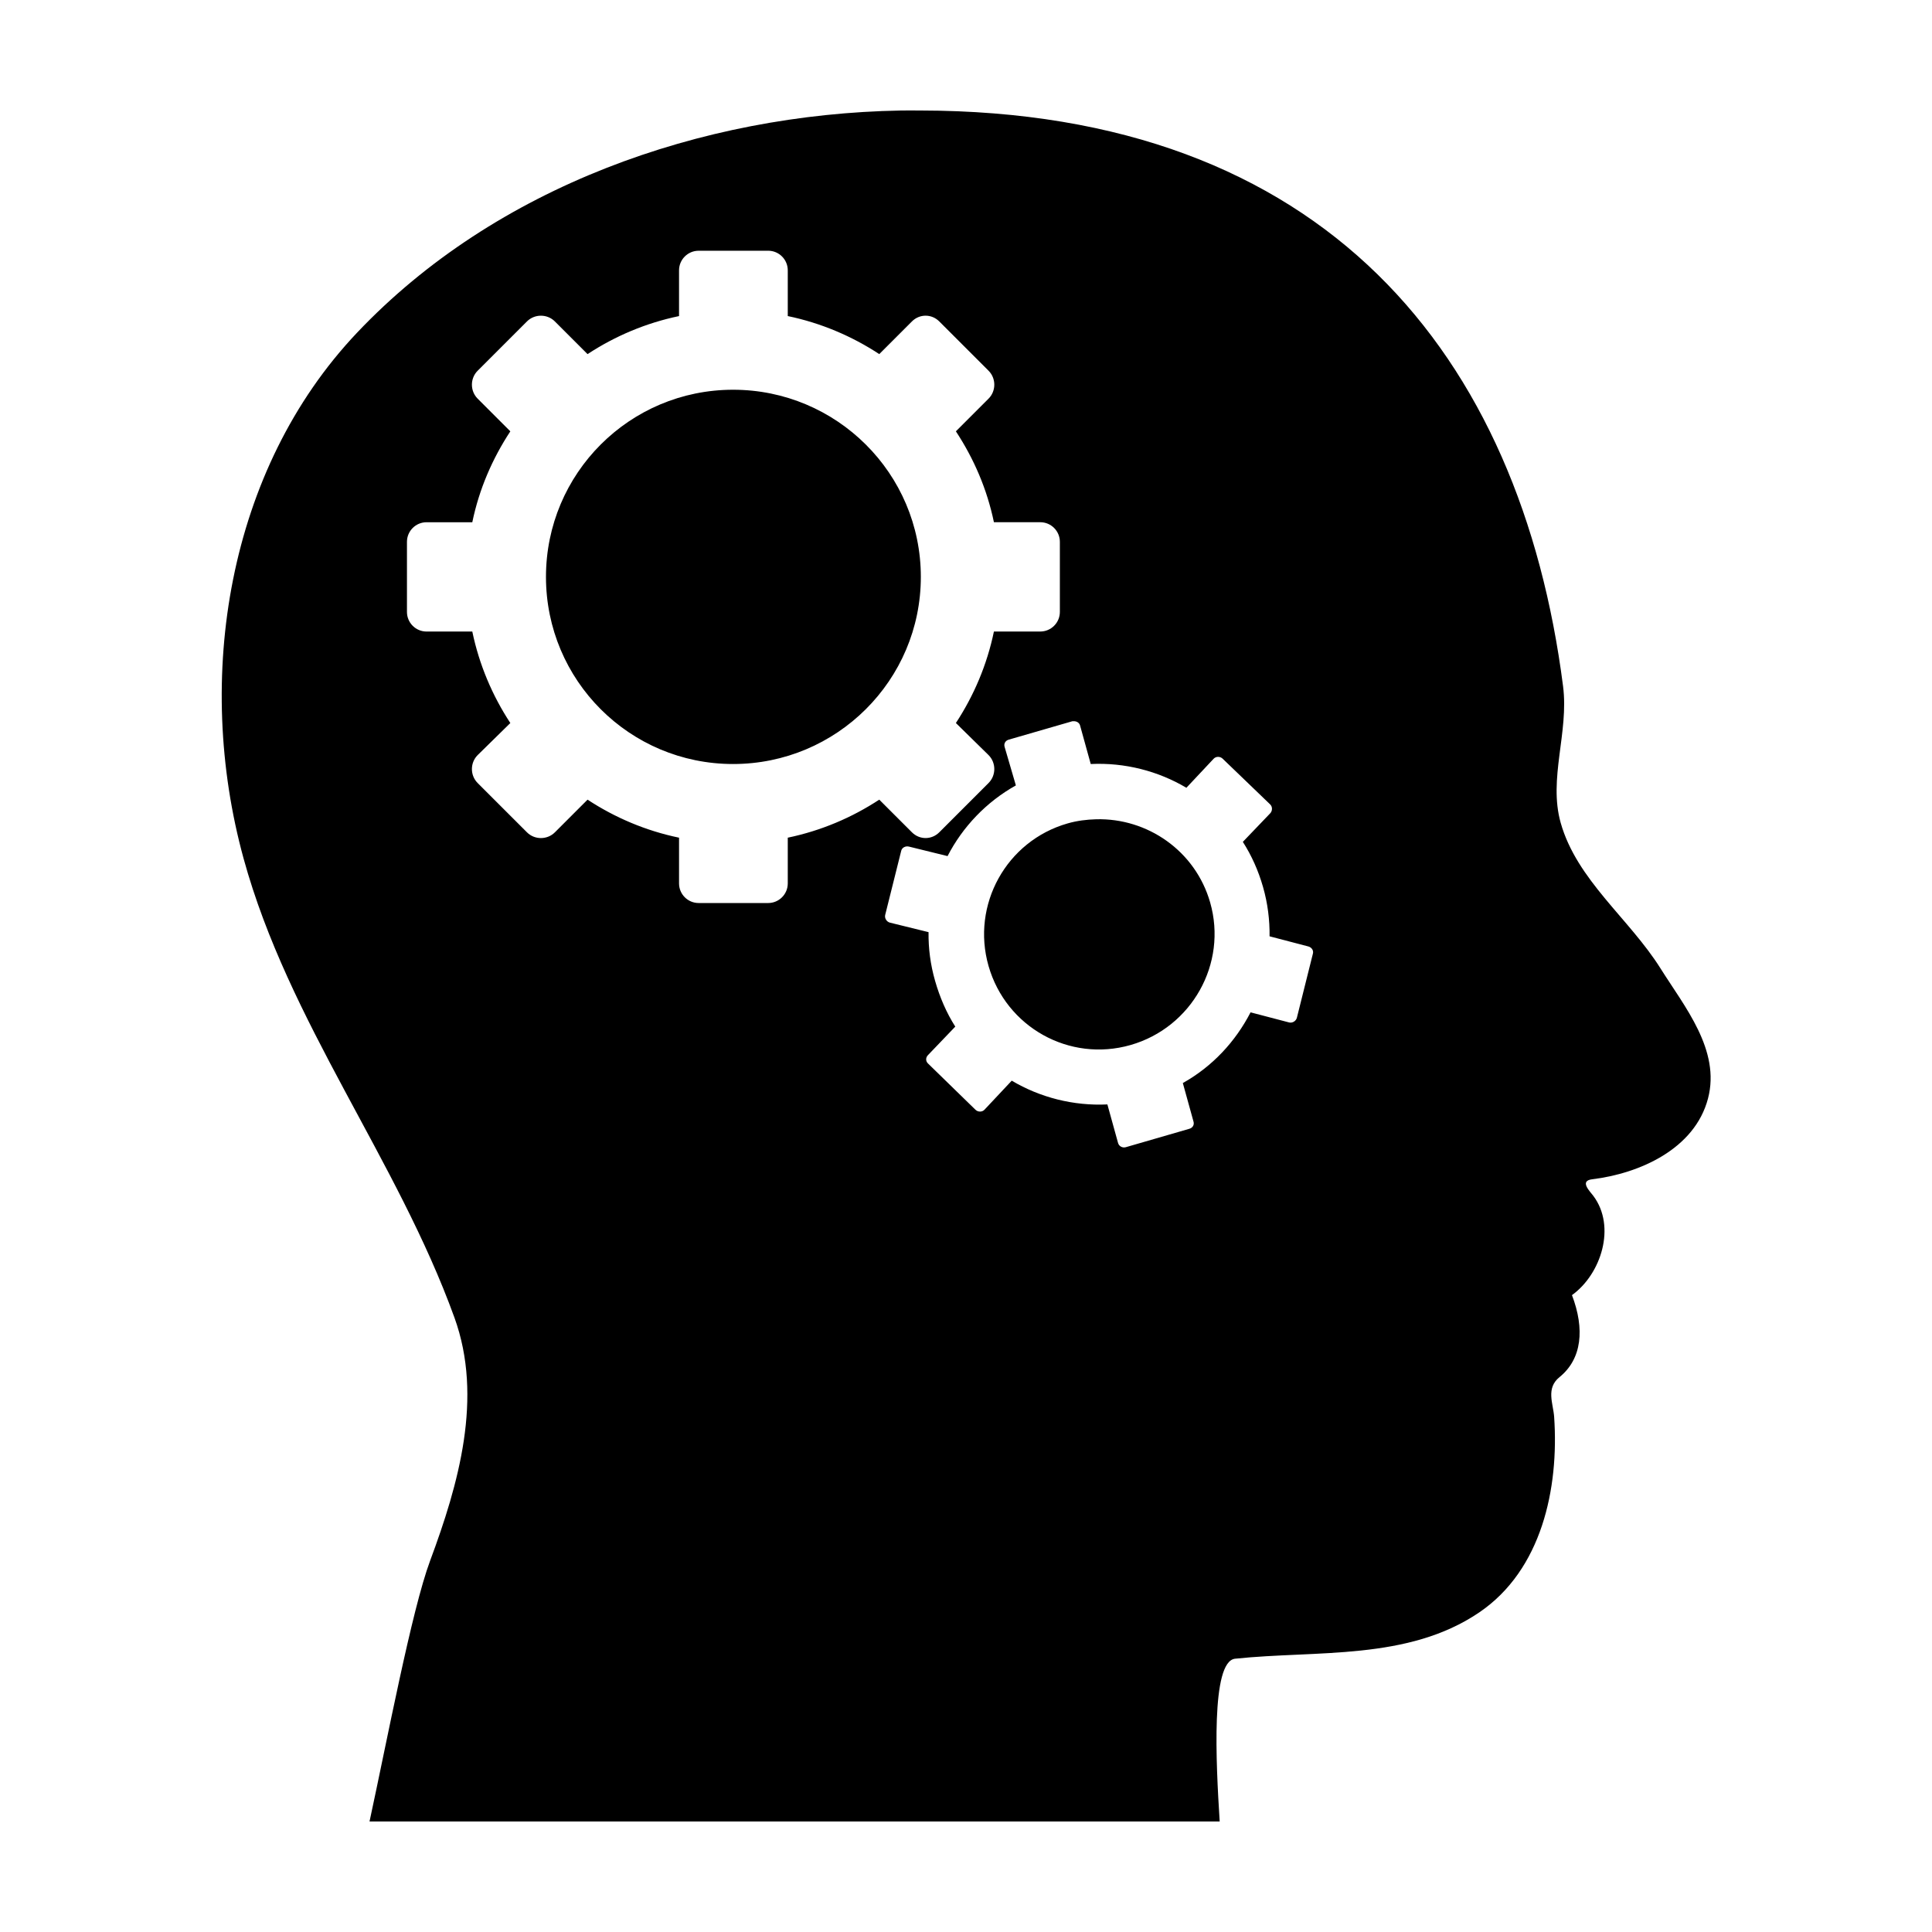 <?xml version="1.0" encoding="UTF-8"?>
<!-- Uploaded to: ICON Repo, www.iconrepo.com, Generator: ICON Repo Mixer Tools -->
<svg fill="#000000" width="800px" height="800px" version="1.1" viewBox="144 144 512 512" xmlns="http://www.w3.org/2000/svg">
 <path d="m382.68 173.29c-52.797 0.941-107.34 20.109-144.06 58.883-34.355 36.273-43.195 91.543-30.07 139.33 11.934 43.457 40.711 79.711 55.891 121.7 7.66 21.188 1.082 44.137-6.453 64.395-4.898 13.16-11.41 47.652-16.059 69.113h225.3c-0.984-15.578-2.375-42.457 4.094-43.137 21.586-2.277 45.777 0.59 64.707-12.281 16.543-11.246 21.137-32.812 19.836-51.797-0.242-3.527-2.254-7.578 1.418-10.547 5.961-4.82 6.719-12.75 3.305-21.727 7.738-5.57 11.75-18.164 5.668-26.293-0.938-1.25-3.769-3.992-0.316-4.41 12.5-1.512 27.184-7.984 30.699-21.41 3.363-12.832-6.203-24.305-12.594-34.48-8.293-13.203-22.168-23.414-26.449-38.574-3.312-11.727 2.203-23.961 0.629-36.211-11.254-87.742-63.086-152.44-170.35-152.56-1.703 0-3.465-0.027-5.195 0zm-53.531 37.156h18.422c2.867 0 5.195 2.328 5.195 5.195v12.121c8.793 1.828 16.984 5.312 24.246 10.078l8.66-8.66c2.027-2.027 5.215-2.027 7.242 0l13.066 13.066c2.027 2.027 2.027 5.371 0 7.398l-8.66 8.66c4.766 7.262 8.25 15.293 10.078 24.09h12.281c2.867 0 5.195 2.328 5.195 5.195v18.578c0 2.867-2.328 5.195-5.195 5.195h-12.281c-1.824 8.797-5.312 16.98-10.078 24.246l8.66 8.5c2.027 2.027 2.027 5.371 0 7.398l-13.066 13.066c-2.027 2.027-5.215 2.027-7.242 0l-8.66-8.656c-7.266 4.769-15.449 8.25-24.246 10.078v12.121c0 2.867-2.328 5.195-5.195 5.195h-18.422c-2.867 0-5.195-2.328-5.195-5.195v-12.121c-8.797-1.824-16.98-5.309-24.246-10.078l-8.656 8.66c-2.027 2.027-5.375 2.027-7.398 0l-13.07-13.066c-2.027-2.027-2.027-5.371 0-7.398l8.66-8.5c-4.766-7.266-8.25-15.445-10.078-24.246h-12.121c-2.867 0-5.195-2.328-5.195-5.195v-18.578c0-2.867 2.328-5.195 5.195-5.195h12.121c1.824-8.797 5.309-16.824 10.078-24.09l-8.66-8.66c-2.027-2.027-2.027-5.371 0-7.398l13.066-13.066c2.027-2.027 5.375-2.027 7.398 0l8.66 8.66c7.262-4.766 15.449-8.25 24.246-10.078v-12.121c0-2.867 2.328-5.195 5.195-5.195zm9.133 36.84c-27.422 0-49.594 22.176-49.594 49.594 0 27.422 22.172 49.594 49.594 49.594s49.75-22.172 49.75-49.594c0-27.418-22.332-49.594-49.75-49.594zm89.898 87.852c0.109-0.02 0.207 0 0.316 0 0.754-0.055 1.516 0.348 1.73 1.102l2.832 10.234c8.996-0.434 17.859 1.848 25.348 6.297l7.242-7.715c0.625-0.648 1.715-0.625 2.363 0l12.598 12.125c0.648 0.625 0.625 1.715 0 2.363l-7.242 7.559c2.32 3.621 4.109 7.621 5.352 11.965 1.246 4.348 1.785 8.766 1.73 13.066l10.234 2.676c0.871 0.219 1.477 1.02 1.258 1.891l-4.25 17.004c-0.215 0.867-1.172 1.473-2.047 1.258l-10.23-2.68c-3.996 7.738-10.086 14.34-17.949 18.734l2.832 10.234c0.246 0.863-0.238 1.641-1.102 1.891l-16.848 4.879c-0.863 0.25-1.797-0.238-2.043-1.102l-2.832-10.234c-8.992 0.434-17.863-1.848-25.348-6.297l-7.242 7.715c-0.625 0.648-1.715 0.625-2.363 0l-12.598-12.277c-0.645-0.625-0.625-1.555 0-2.203l7.242-7.559c-2.32-3.621-4.109-7.777-5.352-12.125-1.246-4.344-1.785-8.609-1.734-12.91l-10.23-2.519c-0.871-0.215-1.477-1.176-1.258-2.047l4.25-17.004c0.215-0.871 1.172-1.316 2.043-1.102l10.234 2.519c3.996-7.738 10.246-14.336 18.105-18.734l-2.992-10.234c-0.246-0.863 0.238-1.645 1.102-1.891zm6.297 25.977c-2.519 0.074-5.023 0.375-7.559 1.102-16.215 4.641-25.582 21.57-20.941 37.785 4.644 16.215 21.414 25.582 37.629 20.941 16.215-4.644 25.742-21.57 21.098-37.785-3.918-13.684-16.629-22.41-30.23-22.043z" fill-rule="evenodd"/>
</svg>
